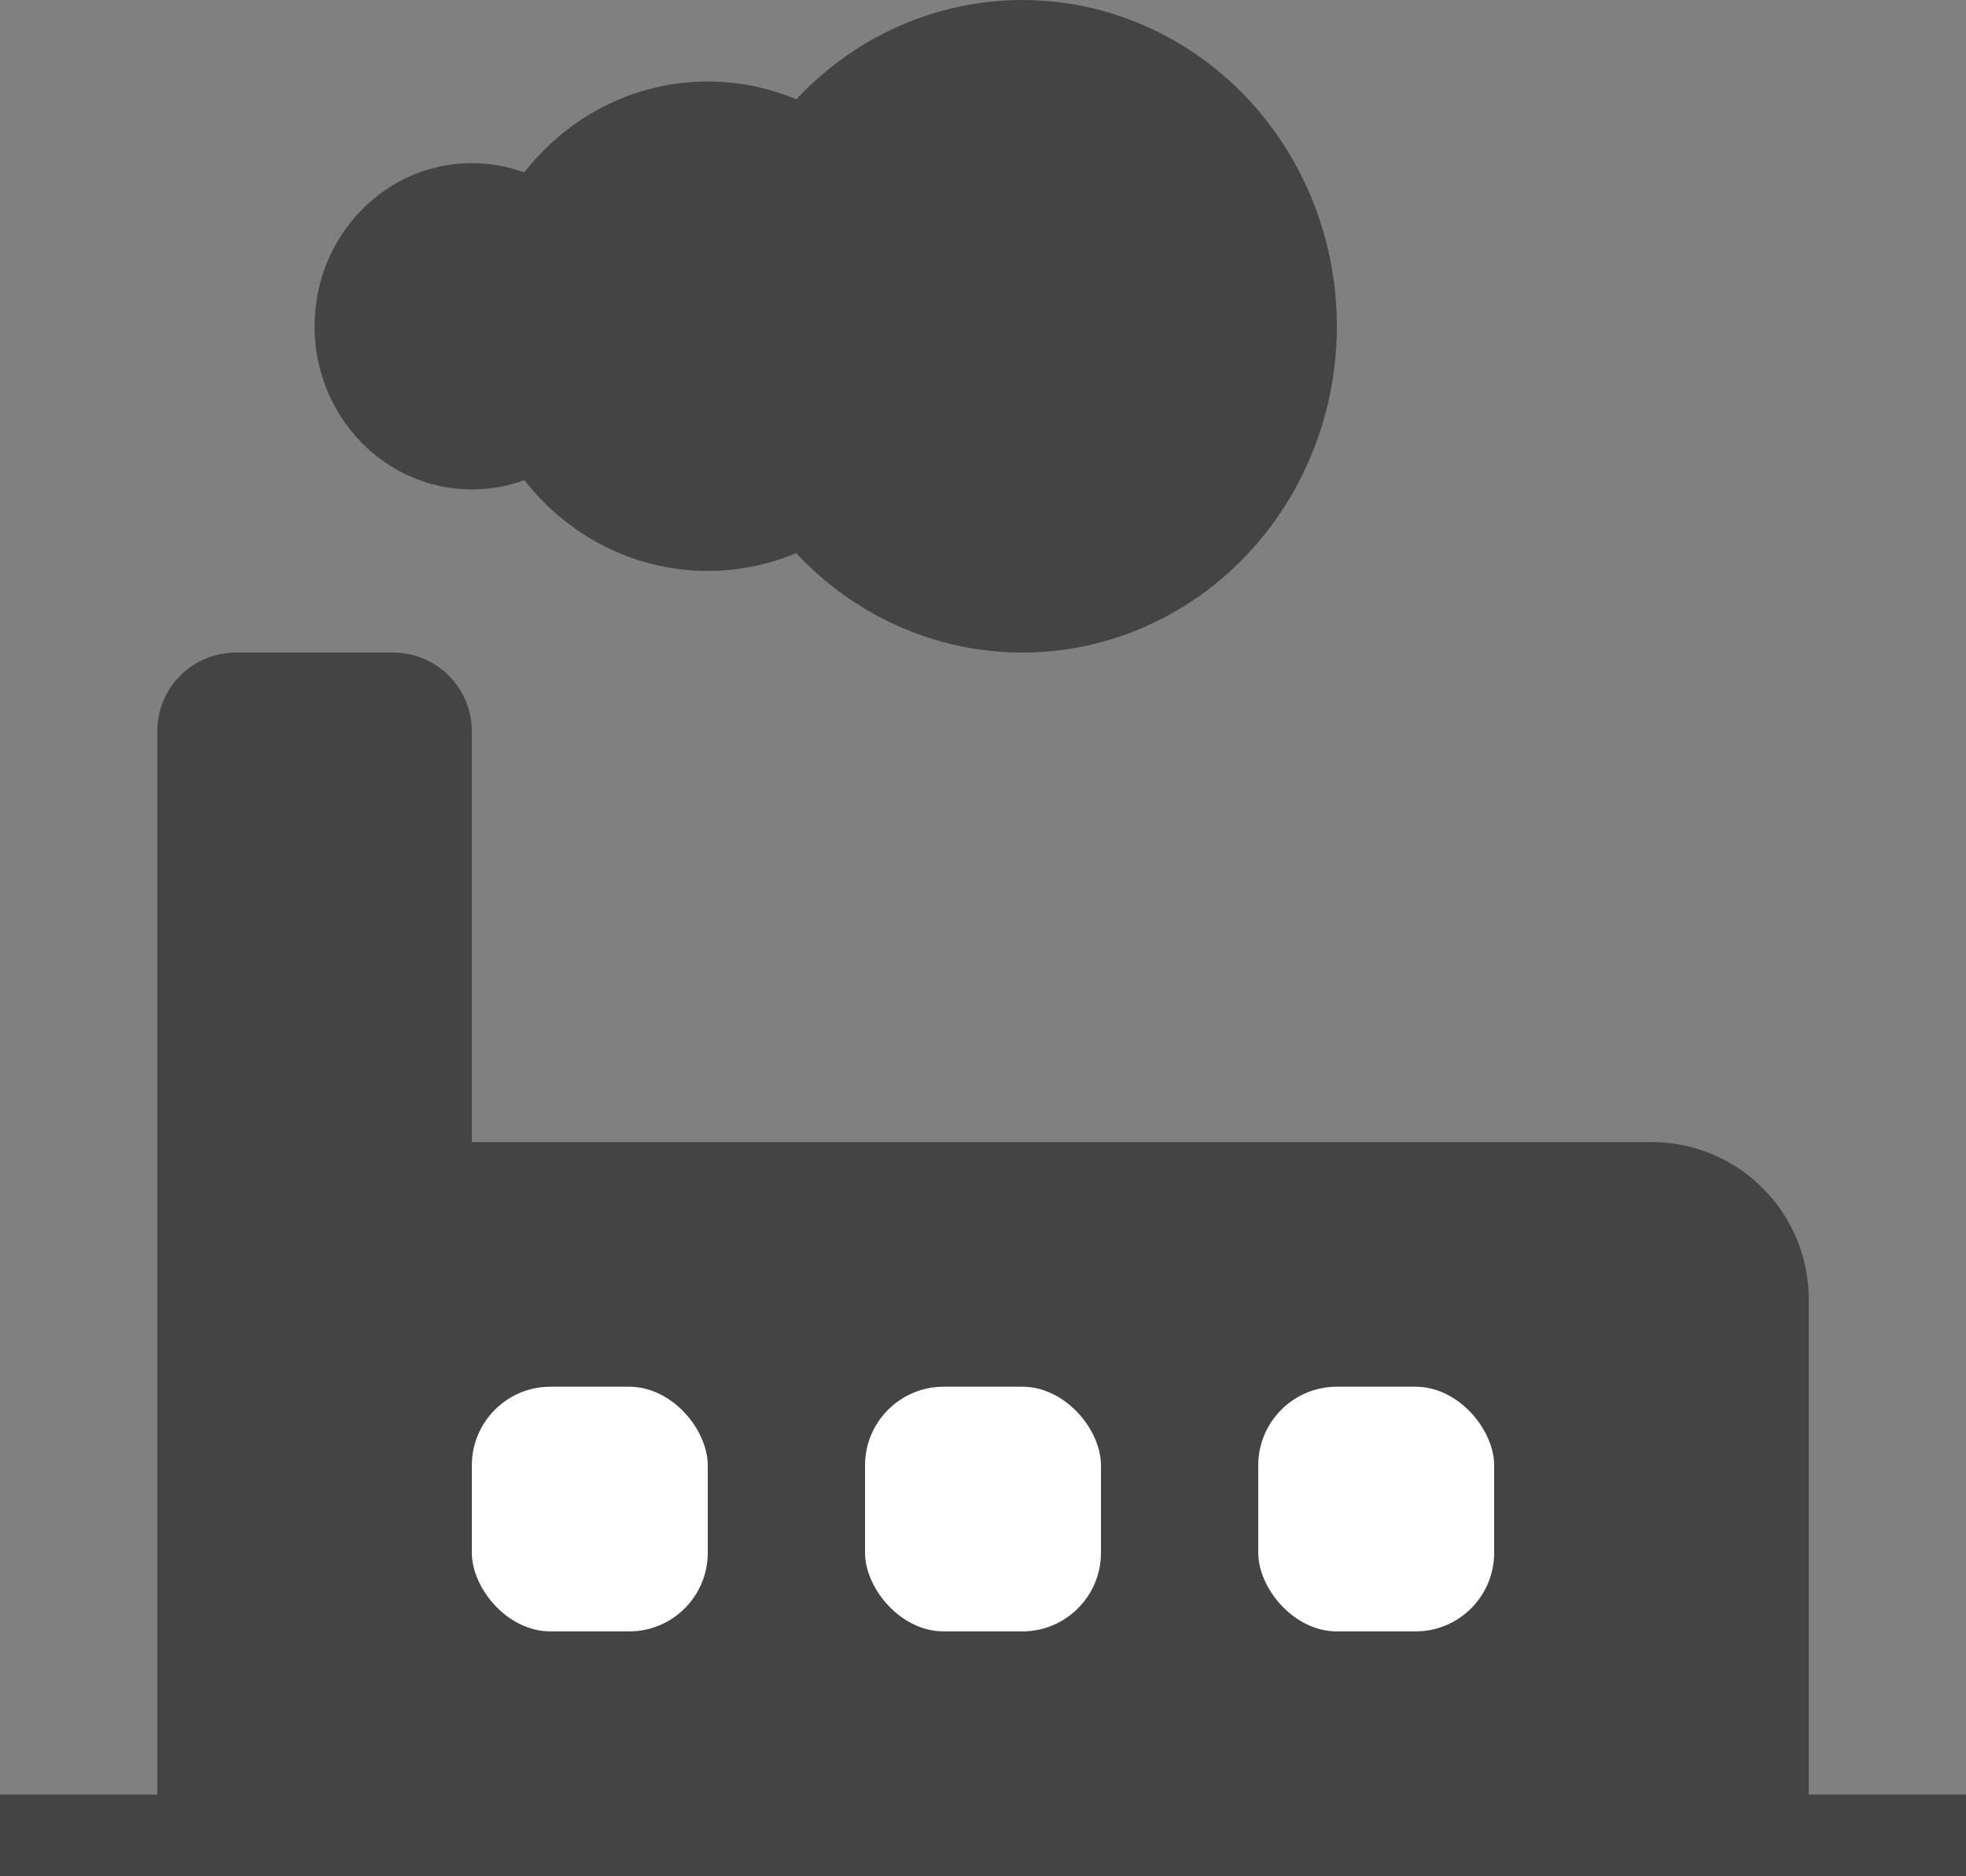 <svg id="ico" xmlns="http://www.w3.org/2000/svg" width="25" height="23.862" viewBox="0 0 25 23.862">
  <rect x="0" y="0" width="25" height="23.862" fill="#808080" stroke="none"/>
  <rect id="長方形_3079" data-name="長方形 3079" width="25" height="1.037" transform="translate(0 22.824)" fill="#444"/>
  <path id="長方形_3080" data-name="長方形 3080" d="M0,0H19a2,2,0,0,1,2,2V9.337a0,0,0,0,1,0,0H0a0,0,0,0,1,0,0V0A0,0,0,0,1,0,0Z" transform="translate(2 14.525)" fill="#444"/>
  <path id="長方形_3081" data-name="長方形 3081" d="M1,0H3A1,1,0,0,1,4,1V15.562a0,0,0,0,1,0,0H0a0,0,0,0,1,0,0V1A1,1,0,0,1,1,0Z" transform="translate(2 8.3)" fill="#444"/>
  <rect id="長方形_3083" data-name="長方形 3083" width="3" height="3.112" rx="1" transform="translate(6 17.637)" fill="#fff"/>
  <rect id="長方形_3084" data-name="長方形 3084" width="3" height="3.112" rx="1" transform="translate(11 17.637)" fill="#fff"/>
  <rect id="長方形_3085" data-name="長方形 3085" width="3" height="3.112" rx="1" transform="translate(16 17.637)" fill="#fff"/>
  <ellipse id="楕円形_2" data-name="楕円形 2" cx="2" cy="2.075" rx="2" ry="2.075" transform="translate(4 2.075)" fill="#444"/>
  <ellipse id="楕円形_3" data-name="楕円形 3" cx="3" cy="3.112" rx="3" ry="3.112" transform="translate(6 1.037)" fill="#444"/>
  <ellipse id="楕円形_4" data-name="楕円形 4" cx="4" cy="4.15" rx="4" ry="4.15" transform="translate(9)" fill="#444"/>
</svg>
